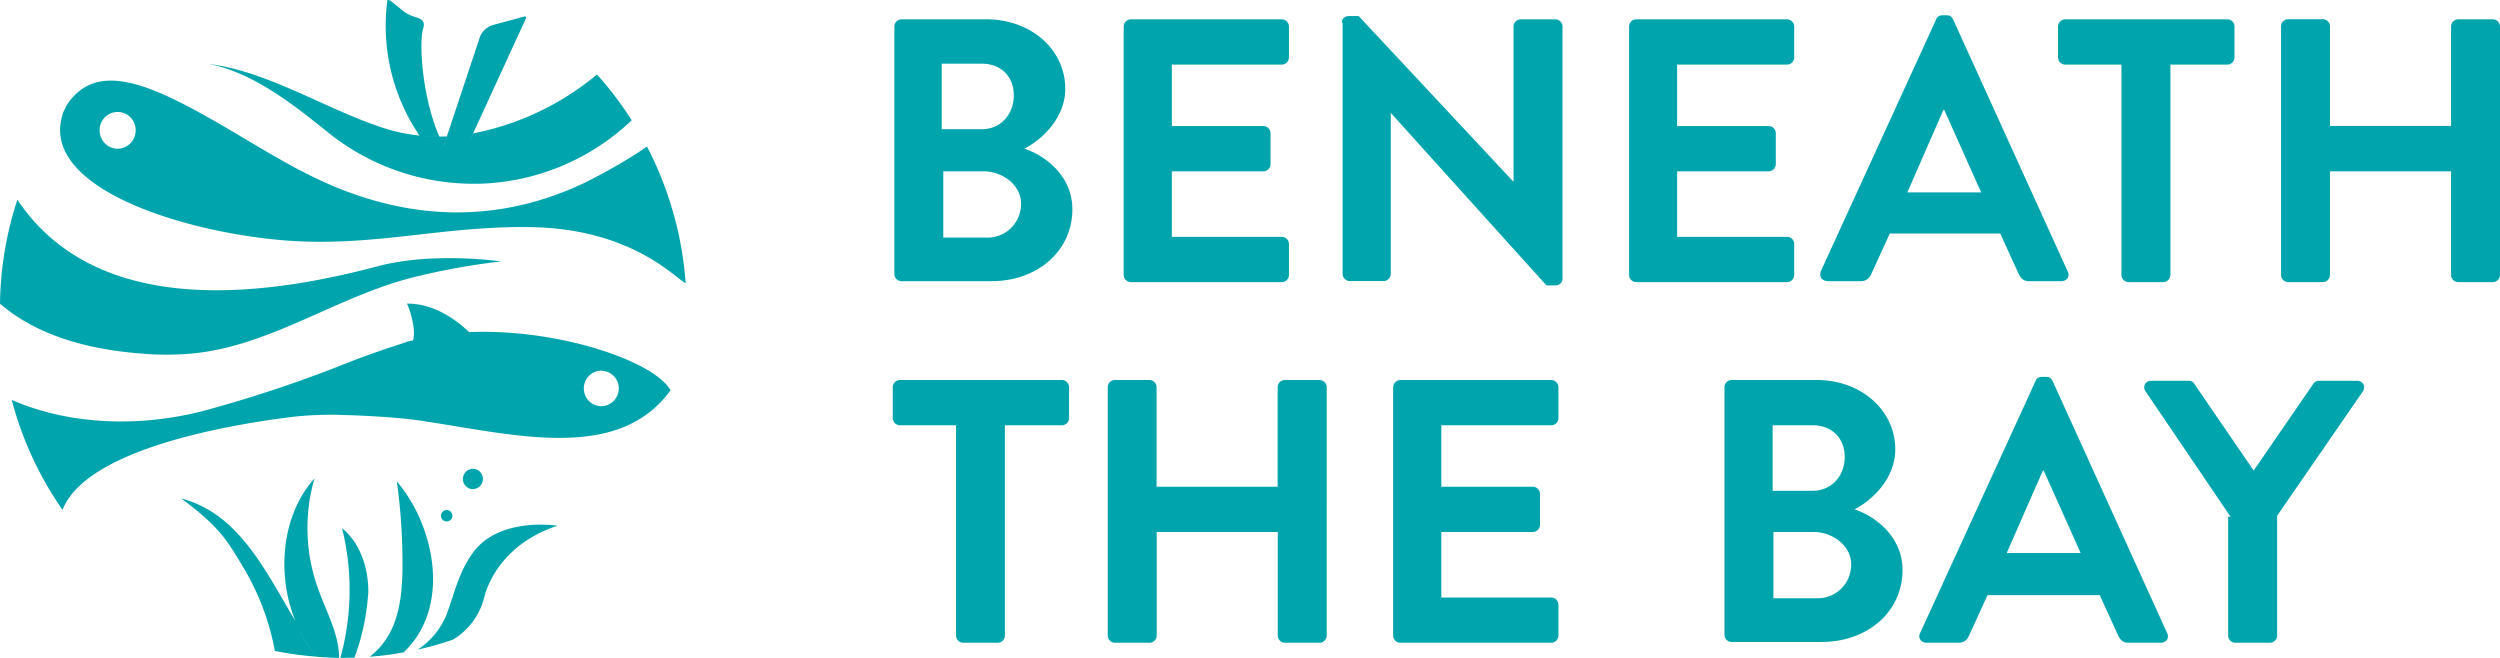 <?xml version="1.0" encoding="UTF-8"?>
<svg xmlns="http://www.w3.org/2000/svg" xml:space="preserve" style="enable-background:new 0 0 190 50" viewBox="0 0 190 50" width="190" height="50" class="svg-logo">
  <switch fill="#00a4ad">
    <g>
      <path d="M25.66 14.28c-3.08-1.25-5.82-3.03-8.71-4.71-5.4-3.13-9.62-5.1-11.9-1.54l-.28.58-.04.19c-1.61 5.48 9.14 8.84 16.9 9.47 6.69.53 11.9-1.1 18.58-1.01 7.93.08 11.25 4.05 11.9 4.25a26.62 26.62 0 0 0-2.94-10.37c-2.22 1.54-4.84 2.8-4.84 2.8-5.02 2.36-11.32 3.32-18.67.34zM8.94 11.3c-.76 0-1.37-.63-1.37-1.4 0-.77.61-1.39 1.37-1.39.76 0 1.38.62 1.37 1.4 0 .76-.61 1.39-1.37 1.39zm13.31 20.38c1.28-.14 2.56-.19 3.84-.14 1.85.05 4.55.2 6.2.48 6.97 1.06 14.74 3.08 18.67-2.36-1.23-2.2-8.48-4.7-15.3-4.42-.67-.62-2.47-2.21-4.74-2.16.05 0 .76 1.78.47 2.79-.28.04-.56.14-.85.24-1.32.43-2.7.9-4.07 1.44a99.57 99.57 0 0 1-11.28 3.75c-5.8 1.4-10.83.62-14.3-.91.8 3.04 2.12 5.86 3.86 8.36 1.83-4.68 12.88-6.5 17.5-7.07zm23.45-3.5c.73 0 1.33.6 1.33 1.34 0 .74-.6 1.34-1.33 1.35-.73 0-1.33-.6-1.33-1.35 0-.74.6-1.35 1.33-1.35zM22.45 47.2c.56.94 1.14 1.86 1.77 2.73l-.13-.02a9.8 9.8 0 0 1-1.64-2.71zm0 0c.4 1 .95 1.92 1.64 2.71a25.75 25.75 0 0 1-3.2-.44 19.04 19.04 0 0 0-2.28-6.15c-1.33-2.21-1.8-3.18-4.84-5.44 4.35 1.15 6.33 5.36 8.68 9.32zm3.32 2.8c-.52-.01-1.04-.04-1.55-.07a33.76 33.76 0 0 1-1.77-2.73c-1.45-3.57-1.05-8.06 1.46-10.85-.8 2.69-.71 5.67.24 8.31.61 1.78 1.62 3.49 1.62 5.33zm2.21-4.86a17.33 17.33 0 0 1-1.04 4.84l-.85.02h-.22c.88-3.2.94-6.64.12-9.86 1.43 1.16 2.04 3.13 2 5zm6.42 3.48c-.87.3-1.76.55-2.66.75A5.7 5.7 0 0 0 34 46.54c.57-1.59.9-3.08 1.9-4.47 1.37-1.97 4.12-2.4 6.48-2.12-3.79 1.25-5.2 3.94-5.59 5.48a5.16 5.16 0 0 1-2.4 3.2zm-3.73.96c-.85.16-1.7.27-2.58.33.82-.6 1.46-1.5 1.84-2.46.56-1.44.66-3.03.66-4.61 0-2.07-.14-4.19-.43-6.25 2.8 3.25 4.23 9.46.51 13zM36.7 36.4c0 .43-.34.77-.76.77s-.76-.34-.76-.77c0-.42.34-.77.76-.77s.76.35.76.77zm-2.32 2.8c0 .23-.2.43-.43.43a.43.43 0 0 1 0-.87c.24 0 .43.2.43.43zm1.57-29.05c-.66.12-1.32.19-1.99.22l2.5-7.52a1.5 1.5 0 0 1 1.05-.96l2.32-.63c.1-.05.19.05.14.14l-4.02 8.75zm-2.55.23c-.5 0-1.02-.02-1.52-.08l-.1-.15A14.8 14.8 0 0 1 29.44.04V0h.1c.14 0 .94.72 1.09.82.66.57 1.42.43 1.56.91.05.15 0 .29 0 .34-.33.96-.14 3.75.43 6 .32 1.28.68 2.1.77 2.3zm-22.52 16.5c-3.86-.28-7.9-1.24-10.88-3.8.04-2.76.5-5.41 1.32-7.9 5.85 8.73 17.92 7.57 27.33 5.07 4.3-1.15 9.42-.38 9.42-.38-2.13.24-4.54.67-6.63 1.2-5.82 1.44-11.03 5.33-17 5.81-1.19.1-2.37.1-3.56 0zm24.83-16.2-2 .44.25-.75-.56.01.03.06-1.14.48-.41-.62c-.82-.08-1.63-.24-2.43-.48C25 8.46 20.5 5.43 15.85 4.86c3.51.67 6.6 3.22 9.43 5.48a17.68 17.68 0 0 0 11.7 3.6 17.5 17.5 0 0 0 11.03-4.8 26.55 26.55 0 0 0-2.64-3.48 20.93 20.93 0 0 1-9.42 4.48l-.24.53zm-2.14 2.7v-.04.04zm.15-2.26.24-.75c.67-.03 1.33-.1 1.99-.22l-.24.53-2 .44zm-1.43-.2-.41-.62c.5.06 1.01.09 1.52.08l.03.06-1.14.48zM67.97 2.02c0-.3.25-.55.55-.55h6.46c3.35 0 5.98 2.27 5.98 5.28 0 2.21-1.77 3.87-3.11 4.55 1.52.49 3.65 2.03 3.65 4.6 0 3.2-2.68 5.47-6.15 5.47h-6.83a.55.55 0 0 1-.55-.55V2.02zm6.65 7.8c1.46 0 2.43-1.16 2.43-2.58s-.97-2.4-2.43-2.4h-3.05v4.98h3.05zm.42 8.24c1.4 0 2.56-1.11 2.56-2.58 0-1.42-1.4-2.46-2.86-2.46h-3.05v5.04h3.35zM85.4 2.02c0-.3.25-.55.55-.55h11.46c.3 0 .55.24.55.55v2.33c0 .31-.24.56-.55.56h-8.35v4.67h6.95c.3 0 .55.24.55.55v2.33c0 .31-.24.56-.55.56h-6.95V18h8.35c.3 0 .55.24.55.55v2.33c0 .31-.24.56-.55.56H85.95a.55.55 0 0 1-.55-.56V2.02zm16.58-.3c0-.32.25-.5.55-.5h.73l11.77 12.6V2.02c0-.3.24-.55.55-.55h2.62c.3 0 .55.24.55.55v19.17c0 .3-.25.5-.55.5h-.67L105.7 8.58v12.23c0 .3-.24.55-.55.55h-2.56a.55.55 0 0 1-.55-.55V1.72h-.06zm21.83.3c0-.3.24-.55.54-.55h11.46c.3 0 .55.24.55.55v2.33c0 .31-.24.56-.55.56h-8.35v4.67h6.95c.3 0 .55.24.55.55v2.33c0 .31-.24.56-.55.56h-6.95V18h8.35c.3 0 .55.24.55.55v2.33c0 .31-.24.56-.55.56h-11.46a.55.55 0 0 1-.54-.56V2.02zm14.56 18.62 8.78-19.17c.06-.19.24-.31.49-.31h.3c.3 0 .37.12.49.3l8.72 19.18c.18.37-.06.73-.5.73h-2.43c-.43 0-.6-.18-.8-.55l-1.4-3.07h-8.4l-1.4 3.07c-.13.3-.37.55-.8.55h-2.44c-.55 0-.73-.36-.6-.73zm12.2-6.02-2.81-6.27h-.06l-2.74 6.27h5.6zm10.72-9.71h-4.33a.55.55 0 0 1-.55-.56V2.02c0-.3.25-.55.55-.55h12.32c.3 0 .54.24.54.55v2.33c0 .31-.24.56-.54.56h-4.33v15.97c0 .31-.25.56-.55.56h-2.62a.55.55 0 0 1-.55-.56V4.91h.06zM173.36 2c0-.3.24-.54.55-.54h2.62c.3 0 .55.24.55.55v7.56h9.2V2.02c0-.3.25-.55.55-.55h2.62c.3 0 .55.24.55.55v18.86c0 .31-.24.56-.55.56h-2.62a.55.55 0 0 1-.55-.56v-7.86h-9.2v7.86c0 .31-.25.56-.55.56h-2.62a.55.55 0 0 1-.55-.56V2.02zM72.73 32.32H68.4a.55.55 0 0 1-.55-.55v-2.34c0-.3.24-.55.55-.55H80.7c.3 0 .55.25.55.55v2.34c0 .3-.24.55-.55.55h-4.33V48.3c0 .3-.24.55-.54.55H73.2a.55.55 0 0 1-.54-.55V32.3h.06zm11.46-2.89c0-.3.24-.55.54-.55h2.63c.3 0 .54.25.54.55v7.56h9.2v-7.56c0-.3.25-.55.56-.55h2.62c.3 0 .55.25.55.55V48.3c0 .3-.25.55-.55.55h-2.62a.55.55 0 0 1-.55-.55v-7.87h-9.2v7.87c0 .3-.25.55-.55.55h-2.63a.55.55 0 0 1-.54-.55V29.42zm21.7 0c0-.3.24-.55.54-.55h11.46c.3 0 .55.25.55.55v2.34c0 .3-.24.55-.55.55h-8.35v4.67h6.95c.3 0 .55.25.55.56v2.33c0 .3-.24.55-.55.55h-6.95v4.98h8.35c.3 0 .55.25.55.55v2.34c0 .3-.24.55-.55.55h-11.46a.55.55 0 0 1-.55-.55V29.42zm25.17 0c0-.3.24-.55.55-.55h6.46c3.35 0 5.97 2.27 5.97 5.29 0 2.2-1.77 3.87-3.1 4.54 1.52.5 3.65 2.03 3.65 4.61 0 3.2-2.68 5.47-6.16 5.47h-6.82a.55.55 0 0 1-.55-.55v-18.8zm6.7 7.87c1.47 0 2.44-1.17 2.44-2.58 0-1.41-.97-2.4-2.44-2.4h-3.04v4.98h3.04zm.37 8.17c1.4 0 2.56-1.1 2.56-2.58 0-1.41-1.4-2.46-2.87-2.46h-3.04v5.04h3.35zm7.8 2.64 8.78-19.17c.06-.18.24-.3.49-.3h.3c.3 0 .37.12.49.3l8.71 19.17c.19.37-.06.74-.48.74h-2.44c-.43 0-.61-.18-.8-.55l-1.4-3.07h-8.53l-1.4 3.07c-.12.3-.37.55-.8.55h-2.43c-.43 0-.67-.37-.49-.74zm12.2-6.08-2.81-6.27h-.06l-2.75 6.27h5.61zm11.39-2.76-6.46-9.53c-.25-.37 0-.8.43-.8h2.86c.24 0 .37.13.43.25l4.5 6.57 4.52-6.57a.51.51 0 0 1 .42-.25h2.93c.43 0 .67.43.43.8l-6.52 9.46v9.1c0 .3-.25.55-.55.55h-2.62a.55.55 0 0 1-.55-.55v-9.03h.18z"></path>
    </g>
  </switch>
</svg>
